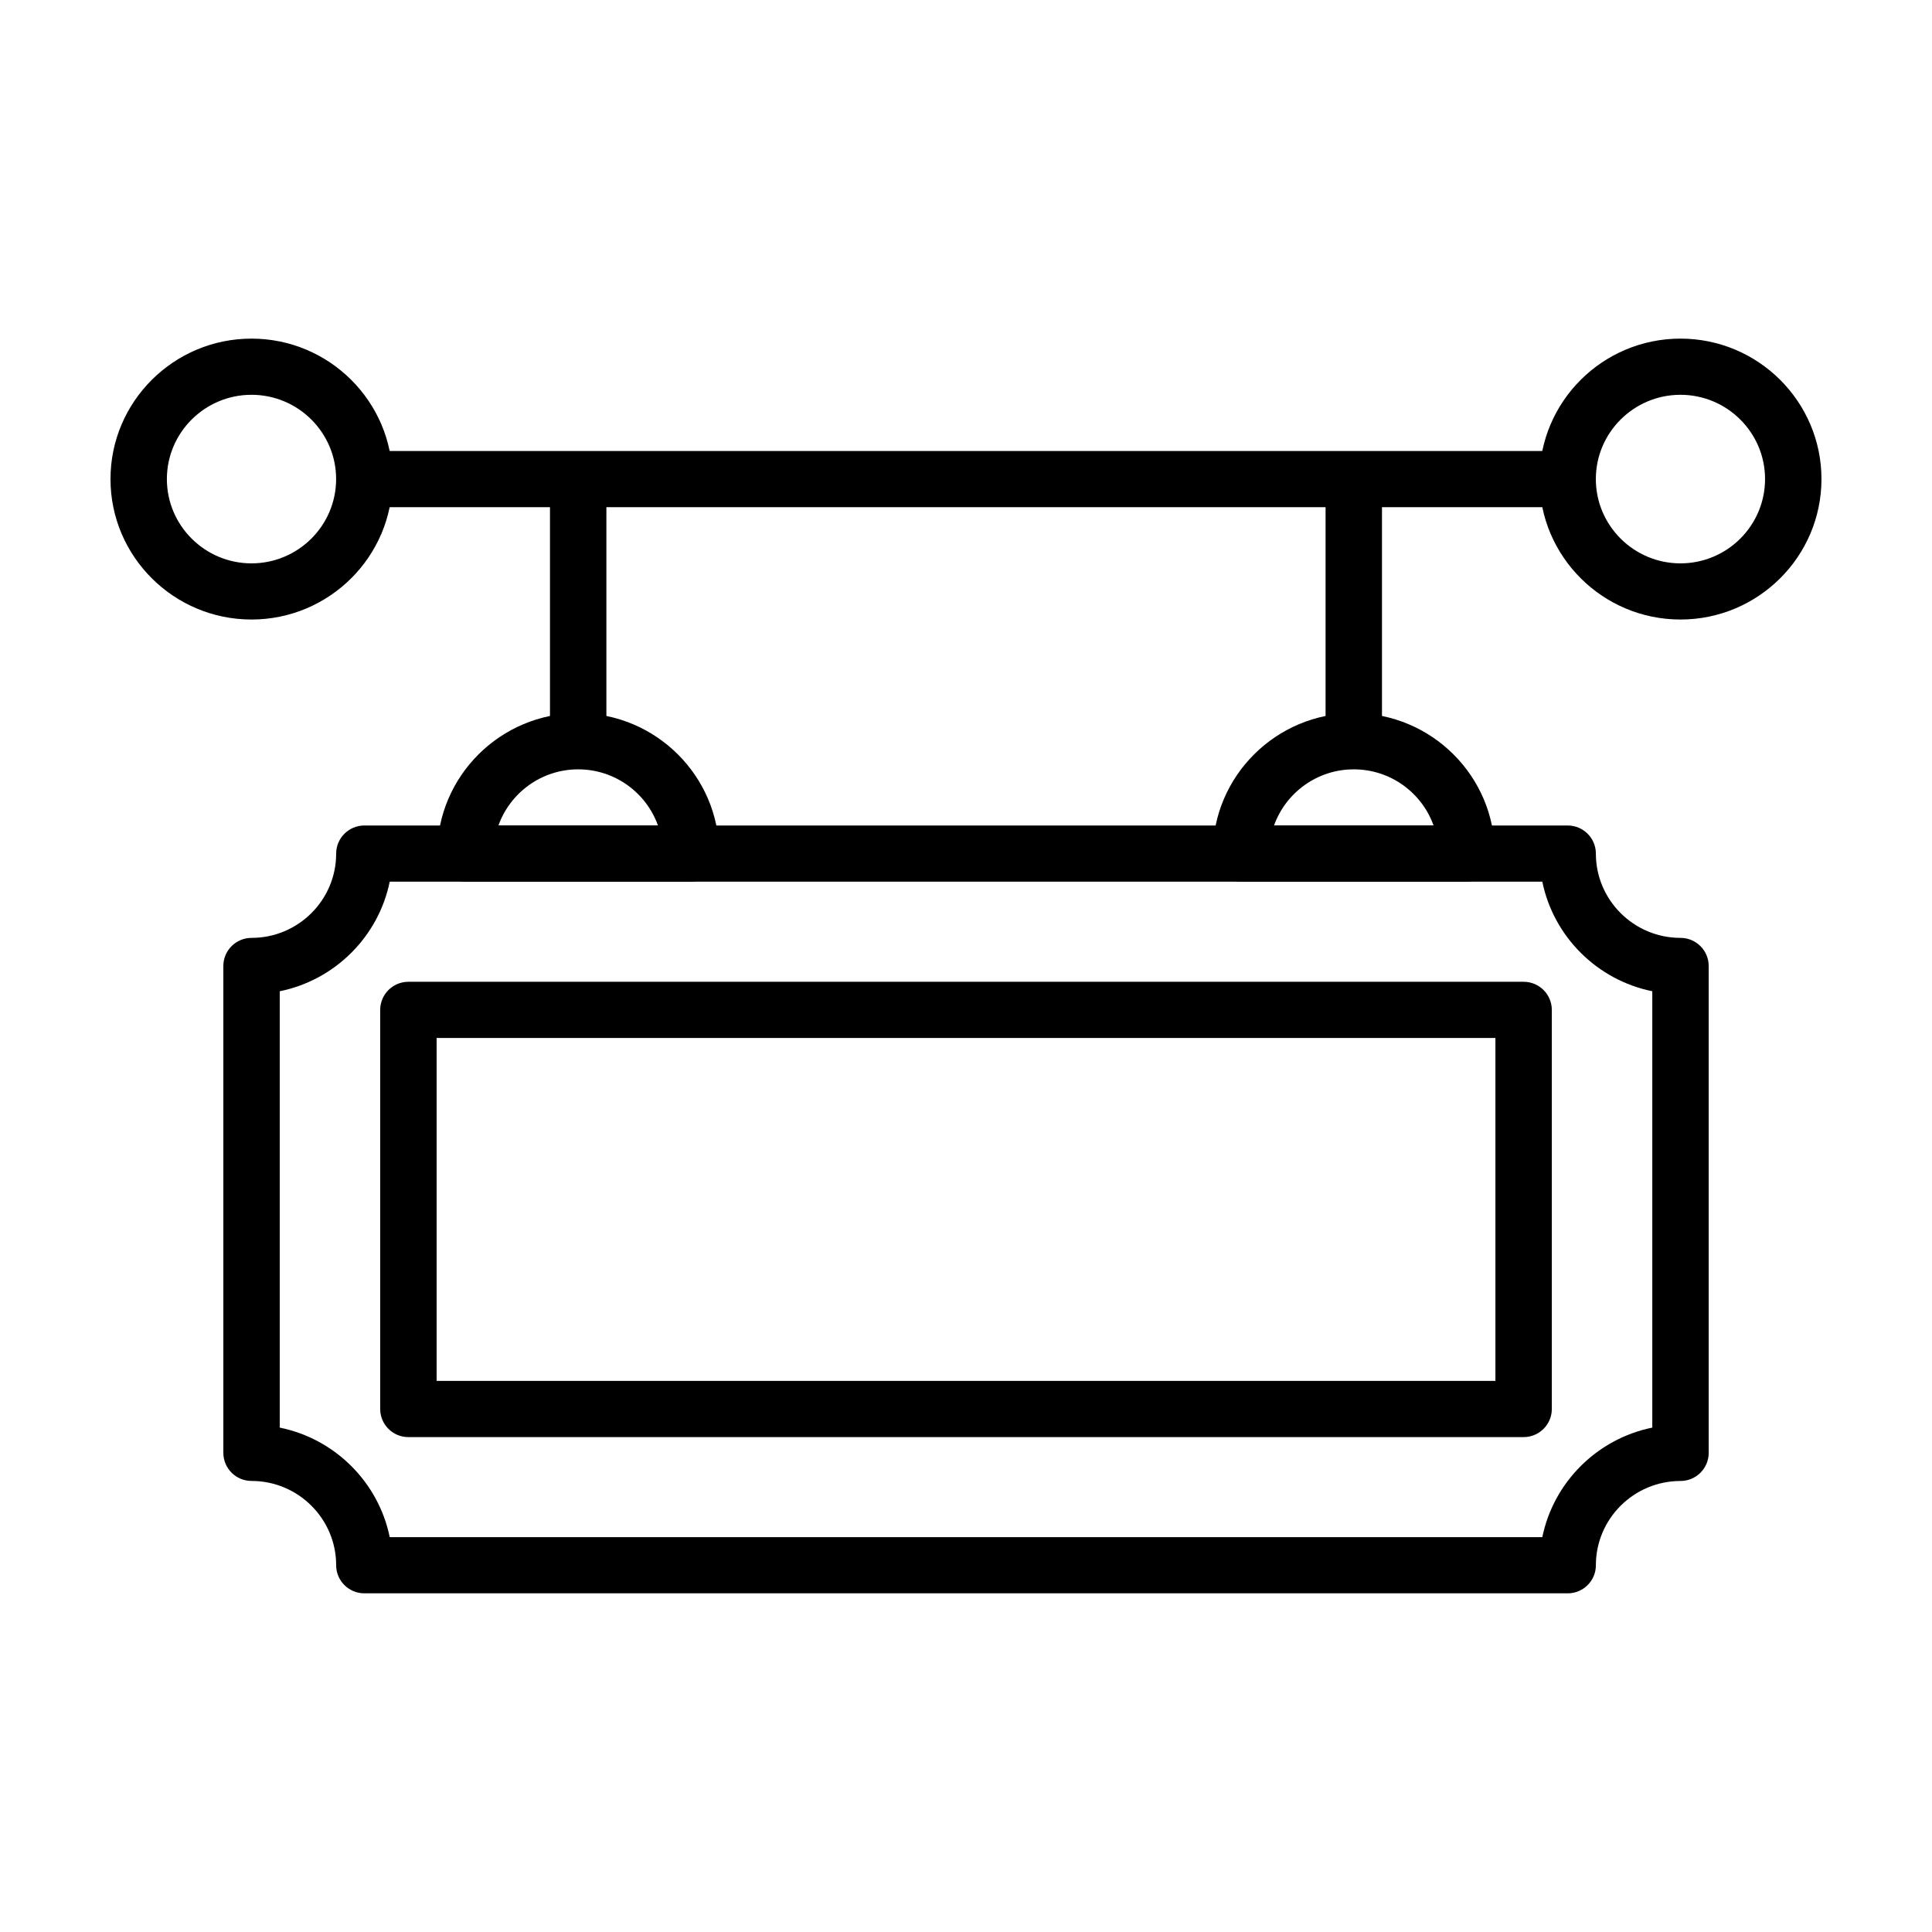 <?xml version="1.0" encoding="UTF-8"?>
<!-- The Best Svg Icon site in the world: iconSvg.co, Visit us! https://iconsvg.co -->
<svg fill="#000000" width="800px" height="800px" version="1.1" viewBox="144 144 512 512" xmlns="http://www.w3.org/2000/svg">
 <g>
  <path d="m239.4 263.52h320.05v14.887h-320.05z"/>
  <path d="m589.34 308.18c-20.605 0-37.367-16.695-37.367-37.227s16.758-37.215 37.367-37.215c20.602 0 37.367 16.691 37.367 37.219 0 20.531-16.766 37.223-37.367 37.223zm0-59.555c-12.363 0-22.426 10.02-22.426 22.332 0 12.316 10.062 22.34 22.426 22.34s22.418-10.016 22.418-22.34c0.004-12.312-10.059-22.332-22.418-22.332z"/>
  <path d="m210.65 308.18c-20.602 0-37.367-16.695-37.367-37.223 0-20.523 16.766-37.219 37.367-37.219 20.605 0 37.367 16.691 37.367 37.223 0 20.527-16.758 37.219-37.367 37.219zm0-59.555c-12.363 0-22.426 10.02-22.426 22.332 0 12.316 10.062 22.34 22.426 22.34 12.363 0 22.426-10.016 22.426-22.34 0-12.312-10.059-22.332-22.426-22.332z"/>
  <path d="m559.45 566.25h-318.89c-4.125 0-7.473-3.332-7.473-7.445 0-12.312-10.062-22.34-22.426-22.34-4.125 0-7.473-3.332-7.473-7.441v-129.03c0-4.109 3.344-7.445 7.473-7.445 12.363 0 22.426-10.02 22.426-22.332 0-4.109 3.344-7.453 7.473-7.453h318.89c4.125 0 7.473 3.336 7.473 7.453 0 12.309 10.062 22.332 22.426 22.332 4.125 0 7.473 3.332 7.473 7.445v129.04c0 4.106-3.344 7.441-7.473 7.441-12.363 0-22.426 10.02-22.426 22.34 0 4.109-3.348 7.438-7.477 7.438zm-312.17-14.887h305.45c2.977-14.559 14.523-26.066 29.145-29.031v-115.64c-14.621-2.969-26.164-14.469-29.145-29.035h-305.45c-2.977 14.566-14.523 26.066-29.145 29.035v115.64c14.621 2.961 26.168 14.469 29.145 29.027z"/>
  <path d="m289.75 270.96h14.949v69.48h-14.949z"/>
  <path d="m495.29 270.96h14.949v69.48h-14.949z"/>
  <path d="m532.67 377.66h-59.797c-4.125 0-7.473-3.332-7.473-7.441 0-20.52 16.762-37.227 37.367-37.227s37.367 16.703 37.367 37.227c0.004 4.109-3.34 7.441-7.465 7.441zm-51.043-14.887h42.285c-3.082-8.664-11.395-14.887-21.141-14.887-9.742-0.004-18.059 6.227-21.145 14.887z"/>
  <path d="m327.13 377.66h-59.797c-4.125 0-7.473-3.332-7.473-7.441 0-20.52 16.766-37.227 37.367-37.227 20.605 0 37.367 16.703 37.367 37.227 0.004 4.109-3.34 7.441-7.465 7.441zm-51.043-14.887h42.285c-3.082-8.664-11.395-14.887-21.141-14.887-9.742-0.004-18.055 6.227-21.145 14.887z"/>
  <path d="m547.77 524.85h-295.54c-4.125 0-7.473-3.34-7.473-7.445v-105.77c0-4.117 3.352-7.453 7.473-7.453h295.54c4.125 0 7.477 3.332 7.477 7.453v105.77c0 4.102-3.352 7.441-7.477 7.441zm-288.06-14.895h280.59v-90.879h-280.59z"/>
 </g>
</svg>